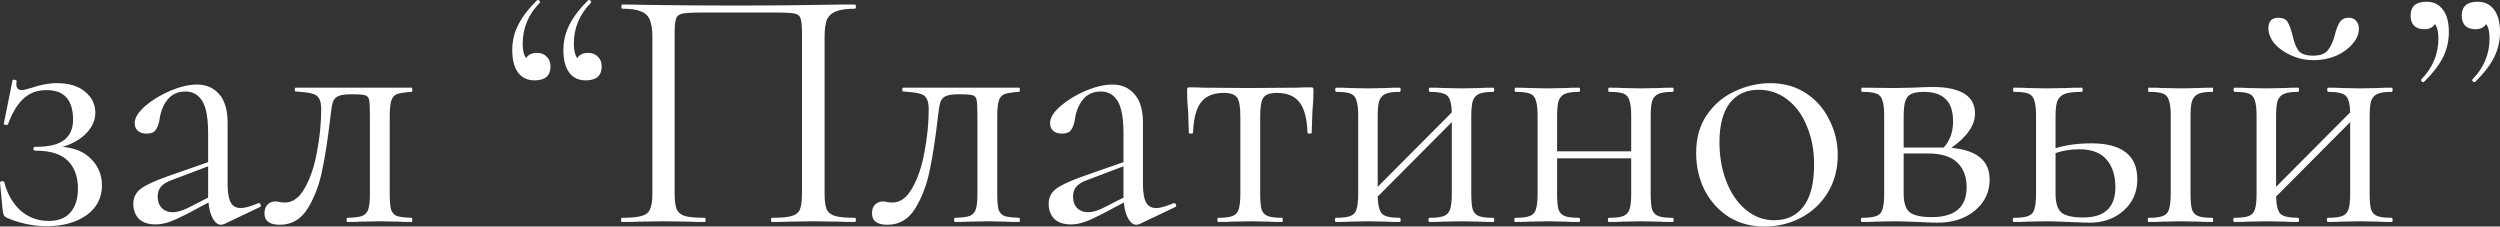 <?xml version="1.0" encoding="UTF-8"?> <svg xmlns="http://www.w3.org/2000/svg" viewBox="0 0 129.336 11.719" fill="none"><rect x="0" y="0" width="129.336" height="11.719" fill="#333333" stroke="none"/><path d="M3.24 7.596C3.888 7.656 4.386 7.872 4.734 8.244C5.094 8.616 5.274 9.066 5.274 9.594C5.274 10.242 5.004 10.758 4.464 11.142C3.924 11.514 3.246 11.7 2.43 11.7C2.046 11.7 1.668 11.658 1.296 11.574C0.936 11.49 0.624 11.388 0.36 11.268C0.276 11.22 0.222 11.178 0.198 11.142C0.186 11.106 0.168 11.04 0.144 10.944L0 9.432C0 9.408 0.03 9.39 0.09 9.378C0.162 9.366 0.204 9.378 0.216 9.414C0.384 10.05 0.672 10.548 1.08 10.908C1.488 11.256 1.968 11.43 2.52 11.43C3.024 11.43 3.402 11.28 3.654 10.98C3.906 10.68 4.032 10.272 4.032 9.756C4.032 9.144 3.858 8.664 3.51 8.316C3.162 7.968 2.604 7.794 1.836 7.794C1.776 7.794 1.74 7.764 1.728 7.704C1.728 7.632 1.764 7.596 1.836 7.596C2.532 7.596 3.03 7.476 3.33 7.236C3.63 6.996 3.78 6.648 3.78 6.192C3.78 5.172 3.324 4.662 2.412 4.662C1.92 4.662 1.518 4.812 1.206 5.112C0.894 5.4 0.63 5.838 0.414 6.426C0.414 6.45 0.384 6.462 0.324 6.462C0.288 6.462 0.252 6.456 0.216 6.444C0.192 6.42 0.186 6.402 0.198 6.39L0.648 4.158C0.648 4.134 0.672 4.122 0.72 4.122C0.756 4.122 0.792 4.134 0.828 4.158C0.864 4.17 0.876 4.182 0.864 4.194C0.852 4.23 0.846 4.284 0.846 4.356C0.846 4.56 0.942 4.662 1.134 4.662C1.206 4.662 1.362 4.626 1.602 4.554C2.082 4.386 2.526 4.302 2.934 4.302C3.57 4.302 4.062 4.452 4.41 4.752C4.758 5.04 4.932 5.4 4.932 5.832C4.932 6.216 4.776 6.57 4.464 6.894C4.164 7.206 3.756 7.44 3.24 7.596ZM13.395 10.512C13.443 10.512 13.473 10.542 13.485 10.602C13.509 10.65 13.497 10.686 13.449 10.71L11.595 11.592C11.523 11.616 11.469 11.628 11.433 11.628C11.277 11.628 11.139 11.526 11.019 11.322C10.899 11.118 10.821 10.836 10.785 10.476L9.669 11.07C9.297 11.262 8.991 11.4 8.751 11.484C8.511 11.568 8.277 11.61 8.049 11.61C7.677 11.61 7.389 11.514 7.185 11.322C6.993 11.118 6.897 10.86 6.897 10.548C6.897 10.224 7.023 9.966 7.275 9.774C7.527 9.582 7.971 9.372 8.607 9.144L10.767 8.388V6.894C10.767 6.102 10.665 5.544 10.461 5.22C10.257 4.896 9.969 4.734 9.597 4.734C9.189 4.734 8.871 4.884 8.643 5.184C8.427 5.472 8.295 5.82 8.247 6.228C8.211 6.432 8.145 6.6 8.049 6.732C7.965 6.852 7.809 6.912 7.581 6.912C7.389 6.912 7.239 6.864 7.131 6.768C7.023 6.672 6.969 6.54 6.969 6.372C6.969 6.096 7.149 5.802 7.509 5.49C7.869 5.178 8.301 4.914 8.805 4.698C9.321 4.482 9.783 4.374 10.191 4.374C10.671 4.374 11.055 4.542 11.343 4.878C11.631 5.202 11.775 5.694 11.775 6.354V9.54C11.775 9.96 11.829 10.272 11.937 10.476C12.045 10.668 12.219 10.764 12.459 10.764C12.663 10.764 12.963 10.68 13.359 10.512H13.395ZM10.767 10.224V10.116V8.604L8.913 9.306C8.637 9.402 8.439 9.522 8.319 9.666C8.211 9.798 8.157 9.966 8.157 10.17C8.157 10.422 8.229 10.62 8.373 10.764C8.517 10.908 8.709 10.98 8.949 10.98C9.141 10.98 9.381 10.914 9.669 10.782L10.767 10.224ZM14.474 11.628C13.946 11.628 13.682 11.43 13.682 11.034C13.682 10.842 13.736 10.692 13.844 10.584C13.952 10.476 14.084 10.422 14.24 10.422C14.324 10.422 14.408 10.434 14.492 10.458C14.576 10.47 14.66 10.476 14.744 10.476C15.152 10.476 15.494 10.224 15.77 9.72C16.058 9.216 16.268 8.592 16.4 7.848C16.544 7.104 16.616 6.372 16.616 5.652C16.616 5.4 16.58 5.214 16.508 5.094C16.448 4.974 16.328 4.89 16.148 4.842C15.968 4.794 15.686 4.758 15.302 4.734C15.266 4.734 15.248 4.704 15.248 4.644C15.248 4.572 15.266 4.536 15.302 4.536H18.2H21.296C21.32 4.536 21.332 4.572 21.332 4.644C21.332 4.716 21.32 4.752 21.296 4.752C20.948 4.776 20.702 4.812 20.558 4.86C20.414 4.908 20.312 5.016 20.252 5.184C20.192 5.352 20.162 5.634 20.162 6.03V10.026C20.162 10.41 20.186 10.686 20.234 10.854C20.294 11.01 20.396 11.118 20.54 11.178C20.696 11.226 20.948 11.256 21.296 11.268C21.32 11.268 21.332 11.304 21.332 11.376C21.332 11.448 21.32 11.484 21.296 11.484C20.984 11.484 20.744 11.478 20.576 11.466L19.676 11.448L18.704 11.466C18.524 11.478 18.284 11.484 17.984 11.484C17.948 11.484 17.93 11.448 17.93 11.376C17.93 11.304 17.948 11.268 17.984 11.268C18.332 11.256 18.578 11.226 18.722 11.178C18.878 11.118 18.986 11.01 19.046 10.854C19.106 10.686 19.136 10.41 19.136 10.026V5.994C19.136 5.586 19.124 5.316 19.1 5.184C19.076 5.052 19.01 4.968 18.902 4.932C18.794 4.896 18.584 4.878 18.272 4.878H18.164C17.864 4.878 17.648 4.908 17.516 4.968C17.384 5.016 17.288 5.112 17.228 5.256C17.18 5.4 17.138 5.64 17.102 5.976C16.97 7.128 16.826 8.07 16.67 8.802C16.526 9.534 16.28 10.188 15.932 10.764C15.584 11.34 15.098 11.628 14.474 11.628ZM27.779 2.736C27.995 2.736 28.163 2.802 28.283 2.934C28.415 3.054 28.481 3.222 28.481 3.438C28.481 3.918 28.205 4.158 27.653 4.158C27.293 4.158 27.011 4.026 26.807 3.762C26.603 3.486 26.501 3.096 26.501 2.592C26.501 2.112 26.609 1.668 26.825 1.26C27.041 0.84 27.359 0.426 27.779 0.018C27.791 0.006 27.809 0 27.833 0C27.869 0 27.899 0.018 27.923 0.054C27.947 0.09 27.947 0.12 27.923 0.144C27.335 0.744 27.041 1.452 27.041 2.268C27.041 2.604 27.101 2.85 27.221 3.006C27.329 2.826 27.515 2.736 27.779 2.736ZM30.425 2.736C30.641 2.736 30.809 2.802 30.929 2.934C31.061 3.054 31.127 3.222 31.127 3.438C31.127 3.918 30.851 4.158 30.299 4.158C29.939 4.158 29.657 4.026 29.453 3.762C29.249 3.486 29.147 3.096 29.147 2.592C29.147 2.112 29.255 1.668 29.471 1.26C29.687 0.84 30.005 0.426 30.425 0.018C30.437 0.006 30.455 0 30.479 0C30.515 0 30.545 0.018 30.569 0.054C30.593 0.09 30.593 0.12 30.569 0.144C29.981 0.744 29.687 1.452 29.687 2.268C29.687 2.604 29.747 2.85 29.867 3.006C29.975 2.826 30.161 2.736 30.425 2.736ZM44.226 11.268C44.262 11.268 44.28 11.304 44.28 11.376C44.28 11.448 44.262 11.484 44.226 11.484C43.842 11.484 43.542 11.478 43.326 11.466L42.102 11.448L40.824 11.466C40.608 11.478 40.314 11.484 39.942 11.484C39.906 11.484 39.888 11.448 39.888 11.376C39.888 11.304 39.906 11.268 39.942 11.268C40.41 11.268 40.746 11.238 40.95 11.178C41.166 11.118 41.31 11.004 41.382 10.836C41.454 10.668 41.49 10.398 41.49 10.026V1.764C41.49 1.356 41.466 1.086 41.418 0.954C41.382 0.822 41.28 0.738 41.112 0.702C40.944 0.666 40.602 0.648 40.086 0.648H36.396C35.856 0.648 35.496 0.666 35.316 0.702C35.136 0.738 35.022 0.828 34.974 0.972C34.926 1.104 34.902 1.368 34.902 1.764V10.026C34.902 10.386 34.938 10.656 35.01 10.836C35.094 11.004 35.238 11.118 35.442 11.178C35.658 11.238 36 11.268 36.468 11.268C36.492 11.268 36.504 11.304 36.504 11.376C36.504 11.448 36.492 11.484 36.468 11.484C36.096 11.484 35.802 11.478 35.586 11.466L34.29 11.448L33.066 11.466C32.85 11.478 32.55 11.484 32.166 11.484C32.142 11.484 32.13 11.448 32.13 11.376C32.13 11.304 32.142 11.268 32.166 11.268C32.622 11.268 32.958 11.238 33.174 11.178C33.402 11.118 33.552 11.004 33.624 10.836C33.708 10.656 33.75 10.386 33.75 10.026V1.908C33.75 1.536 33.708 1.248 33.624 1.044C33.552 0.84 33.402 0.69 33.174 0.594C32.946 0.498 32.616 0.45 32.184 0.45C32.16 0.45 32.148 0.414 32.148 0.342C32.148 0.27 32.16 0.234 32.184 0.234C32.592 0.234 32.982 0.24 33.354 0.252C34.914 0.276 36.552 0.288 38.268 0.288C39.828 0.288 41.616 0.27 43.632 0.234H44.226C44.262 0.234 44.28 0.27 44.28 0.342C44.28 0.414 44.262 0.45 44.226 0.45C43.794 0.45 43.464 0.498 43.236 0.594C43.008 0.69 42.852 0.84 42.768 1.044C42.696 1.248 42.66 1.536 42.66 1.908V10.026C42.66 10.386 42.696 10.656 42.768 10.836C42.852 11.004 43.002 11.118 43.218 11.178C43.434 11.238 43.77 11.268 44.226 11.268ZM45.904 11.628C45.375 11.628 45.112 11.43 45.112 11.034C45.112 10.842 45.165 10.692 45.274 10.584C45.381 10.476 45.514 10.422 45.67 10.422C45.753 10.422 45.838 10.434 45.921 10.458C46.005 10.47 46.09 10.476 46.173 10.476C46.581 10.476 46.923 10.224 47.2 9.72C47.488 9.216 47.697 8.592 47.83 7.848C47.973 7.104 48.046 6.372 48.046 5.652C48.046 5.4 48.01 5.214 47.937 5.094C47.878 4.974 47.757 4.89 47.577 4.842C47.398 4.794 47.115 4.758 46.731 4.734C46.696 4.734 46.678 4.704 46.678 4.644C46.678 4.572 46.696 4.536 46.731 4.536H49.63H52.726C52.75 4.536 52.762 4.572 52.762 4.644C52.762 4.716 52.75 4.752 52.726 4.752C52.378 4.776 52.132 4.812 51.988 4.86C51.843 4.908 51.742 5.016 51.681 5.184C51.622 5.352 51.592 5.634 51.592 6.03V10.026C51.592 10.41 51.616 10.686 51.663 10.854C51.723 11.01 51.826 11.118 51.97 11.178C52.126 11.226 52.378 11.256 52.726 11.268C52.75 11.268 52.762 11.304 52.762 11.376C52.762 11.448 52.75 11.484 52.726 11.484C52.414 11.484 52.174 11.478 52.006 11.466L51.105 11.448L50.133 11.466C49.953 11.478 49.713 11.484 49.414 11.484C49.378 11.484 49.359 11.448 49.359 11.376C49.359 11.304 49.378 11.268 49.414 11.268C49.762 11.256 50.008 11.226 50.152 11.178C50.307 11.118 50.416 11.01 50.475 10.854C50.535 10.686 50.566 10.41 50.566 10.026V5.994C50.566 5.586 50.554 5.316 50.529 5.184C50.505 5.052 50.44 4.968 50.331 4.932C50.224 4.896 50.014 4.878 49.701 4.878H49.594C49.293 4.878 49.077 4.908 48.945 4.968C48.814 5.016 48.717 5.112 48.658 5.256C48.61 5.4 48.567 5.64 48.531 5.976C48.4 7.128 48.256 8.07 48.099 8.802C47.955 9.534 47.709 10.188 47.361 10.764C47.014 11.34 46.527 11.628 45.904 11.628ZM60.75 10.512C60.798 10.512 60.828 10.542 60.84 10.602C60.864 10.65 60.852 10.686 60.804 10.71L58.95 11.592C58.878 11.616 58.824 11.628 58.788 11.628C58.632 11.628 58.494 11.526 58.374 11.322C58.254 11.118 58.176 10.836 58.14 10.476L57.024 11.07C56.652 11.262 56.346 11.4 56.106 11.484C55.866 11.568 55.632 11.61 55.404 11.61C55.032 11.61 54.744 11.514 54.54 11.322C54.348 11.118 54.252 10.86 54.252 10.548C54.252 10.224 54.378 9.966 54.63 9.774C54.882 9.582 55.326 9.372 55.962 9.144L58.122 8.388V6.894C58.122 6.102 58.02 5.544 57.816 5.22C57.612 4.896 57.324 4.734 56.952 4.734C56.544 4.734 56.226 4.884 55.998 5.184C55.782 5.472 55.65 5.82 55.602 6.228C55.566 6.432 55.5 6.6 55.404 6.732C55.32 6.852 55.164 6.912 54.936 6.912C54.744 6.912 54.594 6.864 54.486 6.768C54.378 6.672 54.324 6.54 54.324 6.372C54.324 6.096 54.504 5.802 54.864 5.49C55.224 5.178 55.656 4.914 56.16 4.698C56.676 4.482 57.138 4.374 57.546 4.374C58.026 4.374 58.41 4.542 58.698 4.878C58.986 5.202 59.13 5.694 59.13 6.354V9.54C59.13 9.96 59.184 10.272 59.292 10.476C59.4 10.668 59.574 10.764 59.814 10.764C60.018 10.764 60.318 10.68 60.714 10.512H60.75ZM58.122 10.224V10.116V8.604L56.268 9.306C55.992 9.402 55.794 9.522 55.674 9.666C55.566 9.798 55.512 9.966 55.512 10.17C55.512 10.422 55.584 10.62 55.728 10.764C55.872 10.908 56.064 10.98 56.304 10.98C56.496 10.98 56.736 10.914 57.024 10.782L58.122 10.224ZM63.017 11.484C62.993 11.484 62.981 11.448 62.981 11.376C62.981 11.304 62.993 11.268 63.017 11.268C63.353 11.268 63.599 11.238 63.755 11.178C63.923 11.118 64.031 11.004 64.079 10.836C64.139 10.656 64.169 10.386 64.169 10.026V6.03C64.169 5.538 64.115 5.214 64.007 5.058C63.899 4.89 63.665 4.806 63.305 4.806C62.777 4.806 62.387 4.968 62.135 5.292C61.883 5.616 61.745 6.144 61.721 6.876C61.709 6.9 61.667 6.912 61.595 6.912C61.535 6.912 61.505 6.9 61.505 6.876L61.469 5.796C61.457 5.664 61.445 5.508 61.433 5.328C61.421 5.136 61.415 4.92 61.415 4.68C61.415 4.608 61.421 4.566 61.433 4.554C61.445 4.53 61.487 4.518 61.559 4.518C61.811 4.518 62.033 4.524 62.225 4.536L64.637 4.554L67.103 4.536C67.307 4.524 67.541 4.518 67.805 4.518C67.877 4.518 67.919 4.53 67.931 4.554C67.943 4.566 67.949 4.608 67.949 4.68C67.949 4.92 67.943 5.136 67.931 5.328C67.919 5.508 67.907 5.664 67.895 5.796L67.859 6.876C67.859 6.9 67.823 6.912 67.751 6.912C67.691 6.912 67.655 6.9 67.643 6.876C67.619 6.144 67.481 5.616 67.229 5.292C66.977 4.968 66.587 4.806 66.059 4.806C65.699 4.806 65.465 4.89 65.357 5.058C65.249 5.214 65.195 5.538 65.195 6.03V10.026C65.195 10.386 65.219 10.656 65.267 10.836C65.327 11.004 65.435 11.118 65.591 11.178C65.747 11.238 65.993 11.268 66.329 11.268C66.353 11.268 66.365 11.304 66.365 11.376C66.365 11.448 66.353 11.484 66.329 11.484C66.017 11.484 65.777 11.478 65.609 11.466L64.709 11.448L63.755 11.466C63.575 11.478 63.329 11.484 63.017 11.484ZM77.25 11.268C77.286 11.268 77.304 11.304 77.304 11.376C77.304 11.448 77.286 11.484 77.25 11.484C76.95 11.484 76.716 11.478 76.548 11.466L75.63 11.448L74.658 11.466C74.49 11.478 74.256 11.484 73.956 11.484C73.92 11.484 73.902 11.448 73.902 11.376C73.902 11.304 73.92 11.268 73.956 11.268C74.292 11.268 74.538 11.238 74.694 11.178C74.85 11.118 74.958 11.004 75.018 10.836C75.078 10.656 75.108 10.386 75.108 10.026V6.318L71.274 10.17C71.286 10.626 71.364 10.926 71.508 11.07C71.652 11.202 71.952 11.268 72.408 11.268C72.444 11.268 72.462 11.304 72.462 11.376C72.462 11.448 72.444 11.484 72.408 11.484C72.108 11.484 71.874 11.478 71.706 11.466L70.788 11.448L69.834 11.466C69.666 11.478 69.426 11.484 69.114 11.484C69.078 11.484 69.06 11.448 69.06 11.376C69.06 11.304 69.078 11.268 69.114 11.268C69.45 11.268 69.696 11.238 69.852 11.178C70.02 11.118 70.128 11.004 70.176 10.836C70.236 10.656 70.266 10.386 70.266 10.026V5.994C70.266 5.634 70.236 5.37 70.176 5.202C70.128 5.022 70.026 4.902 69.87 4.842C69.714 4.782 69.468 4.752 69.132 4.752C69.096 4.752 69.078 4.716 69.078 4.644C69.078 4.572 69.096 4.536 69.132 4.536C69.432 4.536 69.666 4.542 69.834 4.554L70.788 4.572L71.724 4.554C71.892 4.542 72.12 4.536 72.408 4.536C72.444 4.536 72.462 4.572 72.462 4.644C72.462 4.716 72.444 4.752 72.408 4.752C72.072 4.752 71.826 4.788 71.67 4.86C71.514 4.932 71.406 5.058 71.346 5.238C71.298 5.406 71.274 5.67 71.274 6.03V9.666L75.108 5.814C75.096 5.37 75.018 5.082 74.874 4.95C74.73 4.818 74.43 4.752 73.974 4.752C73.938 4.752 73.92 4.716 73.92 4.644C73.92 4.572 73.938 4.536 73.974 4.536C74.274 4.536 74.508 4.542 74.676 4.554L75.63 4.572L76.566 4.554C76.734 4.542 76.962 4.536 77.25 4.536C77.286 4.536 77.304 4.572 77.304 4.644C77.304 4.716 77.286 4.752 77.25 4.752C76.914 4.752 76.668 4.788 76.512 4.86C76.356 4.932 76.248 5.058 76.188 5.238C76.14 5.406 76.116 5.67 76.116 6.03V10.026C76.116 10.386 76.14 10.656 76.188 10.836C76.248 11.004 76.356 11.118 76.512 11.178C76.668 11.238 76.914 11.268 77.25 11.268ZM86.531 11.268C86.567 11.268 86.585 11.304 86.585 11.376C86.585 11.448 86.567 11.484 86.531 11.484C86.231 11.484 85.997 11.478 85.829 11.466L84.911 11.448L83.939 11.466C83.771 11.478 83.537 11.484 83.237 11.484C83.201 11.484 83.183 11.448 83.183 11.376C83.183 11.304 83.201 11.268 83.237 11.268C83.573 11.268 83.819 11.238 83.975 11.178C84.131 11.118 84.239 11.004 84.299 10.836C84.359 10.656 84.389 10.386 84.389 10.026V8.19H80.555V10.026C80.555 10.386 80.579 10.656 80.627 10.836C80.687 11.004 80.795 11.118 80.951 11.178C81.107 11.238 81.353 11.268 81.689 11.268C81.725 11.268 81.743 11.304 81.743 11.376C81.743 11.448 81.725 11.484 81.689 11.484C81.389 11.484 81.155 11.478 80.987 11.466L80.069 11.448L79.115 11.466C78.947 11.478 78.707 11.484 78.395 11.484C78.359 11.484 78.341 11.448 78.341 11.376C78.341 11.304 78.359 11.268 78.395 11.268C78.731 11.268 78.977 11.238 79.133 11.178C79.301 11.118 79.409 11.004 79.457 10.836C79.517 10.656 79.547 10.386 79.547 10.026V5.994C79.547 5.634 79.517 5.37 79.457 5.202C79.409 5.022 79.307 4.902 79.151 4.842C78.995 4.782 78.749 4.752 78.413 4.752C78.377 4.752 78.359 4.716 78.359 4.644C78.359 4.572 78.377 4.536 78.413 4.536C78.713 4.536 78.947 4.542 79.115 4.554L80.069 4.572L81.005 4.554C81.173 4.542 81.401 4.536 81.689 4.536C81.725 4.536 81.743 4.572 81.743 4.644C81.743 4.716 81.725 4.752 81.689 4.752C81.353 4.752 81.107 4.788 80.951 4.86C80.795 4.932 80.687 5.058 80.627 5.238C80.579 5.406 80.555 5.67 80.555 6.03V7.83H84.389V5.994C84.389 5.634 84.359 5.37 84.299 5.202C84.251 5.022 84.149 4.902 83.993 4.842C83.837 4.782 83.591 4.752 83.255 4.752C83.219 4.752 83.201 4.716 83.201 4.644C83.201 4.572 83.219 4.536 83.255 4.536C83.555 4.536 83.789 4.542 83.957 4.554L84.911 4.572L85.847 4.554C86.015 4.542 86.243 4.536 86.531 4.536C86.567 4.536 86.585 4.572 86.585 4.644C86.585 4.716 86.567 4.752 86.531 4.752C86.195 4.752 85.949 4.788 85.793 4.86C85.637 4.932 85.529 5.058 85.469 5.238C85.421 5.406 85.397 5.67 85.397 6.03V10.026C85.397 10.386 85.421 10.656 85.469 10.836C85.529 11.004 85.637 11.118 85.793 11.178C85.949 11.238 86.195 11.268 86.531 11.268ZM91.276 11.718C90.581 11.718 89.963 11.55 89.423 11.214C88.894 10.866 88.481 10.404 88.181 9.828C87.893 9.24 87.749 8.604 87.749 7.92C87.749 7.14 87.935 6.48 88.306 5.94C88.69 5.388 89.177 4.98 89.765 4.716C90.365 4.44 90.971 4.302 91.583 4.302C92.291 4.302 92.909 4.476 93.436 4.824C93.965 5.172 94.367 5.634 94.643 6.21C94.931 6.774 95.075 7.374 95.075 8.01C95.075 8.754 94.901 9.408 94.553 9.972C94.216 10.524 93.755 10.956 93.167 11.268C92.591 11.568 91.961 11.718 91.276 11.718ZM91.781 11.394C92.429 11.394 92.933 11.16 93.293 10.692C93.665 10.212 93.851 9.486 93.851 8.514C93.851 7.77 93.725 7.104 93.473 6.516C93.232 5.928 92.897 5.472 92.465 5.148C92.033 4.812 91.541 4.644 90.989 4.644C90.341 4.644 89.837 4.878 89.476 5.346C89.129 5.814 88.955 6.486 88.955 7.362C88.955 8.094 89.075 8.772 89.315 9.396C89.555 10.008 89.89 10.494 90.323 10.854C90.755 11.214 91.241 11.394 91.781 11.394ZM100.951 7.65C101.623 7.71 102.121 7.878 102.445 8.154C102.769 8.418 102.931 8.796 102.931 9.288C102.931 9.936 102.679 10.47 102.175 10.89C101.671 11.31 101.029 11.52 100.249 11.52C100.081 11.52 99.745 11.508 99.241 11.484C98.665 11.46 98.251 11.448 97.999 11.448L97.045 11.466C96.877 11.478 96.637 11.484 96.325 11.484C96.289 11.484 96.271 11.448 96.271 11.376C96.271 11.304 96.289 11.268 96.325 11.268C96.661 11.268 96.907 11.238 97.063 11.178C97.231 11.118 97.339 11.004 97.387 10.836C97.447 10.656 97.477 10.386 97.477 10.026V5.994C97.477 5.634 97.447 5.37 97.387 5.202C97.339 5.022 97.237 4.902 97.081 4.842C96.925 4.782 96.679 4.752 96.343 4.752C96.307 4.752 96.289 4.716 96.289 4.644C96.289 4.572 96.307 4.536 96.343 4.536L97.999 4.554L98.935 4.536C99.415 4.512 99.769 4.5 99.997 4.5C100.705 4.5 101.245 4.614 101.617 4.842C101.989 5.07 102.175 5.412 102.175 5.868C102.175 6.18 102.073 6.48 101.869 6.768C101.677 7.056 101.371 7.35 100.951 7.65ZM99.529 4.752C99.241 4.752 99.025 4.788 98.881 4.86C98.737 4.92 98.635 5.04 98.575 5.22C98.515 5.388 98.485 5.658 98.485 6.03V7.632H100.357H100.555C100.879 7.284 101.041 6.834 101.041 6.282C101.041 5.754 100.915 5.37 100.663 5.13C100.411 4.878 100.033 4.752 99.529 4.752ZM99.943 11.232C101.143 11.232 101.743 10.716 101.743 9.684C101.743 9.144 101.581 8.718 101.257 8.406C100.933 8.094 100.423 7.938 99.727 7.938H98.485V10.026C98.485 10.47 98.581 10.782 98.773 10.962C98.977 11.142 99.367 11.232 99.943 11.232ZM108.197 7.416C108.988 7.416 109.582 7.572 109.978 7.884C110.374 8.184 110.572 8.652 110.572 9.288C110.572 9.936 110.339 10.47 109.87 10.89C109.402 11.31 108.814 11.52 108.106 11.52C107.926 11.52 107.585 11.508 107.08 11.484C106.504 11.46 106.096 11.448 105.856 11.448L104.902 11.466C104.734 11.478 104.494 11.484 104.182 11.484C104.146 11.484 104.128 11.448 104.128 11.376C104.128 11.304 104.146 11.268 104.182 11.268C104.518 11.268 104.764 11.238 104.92 11.178C105.088 11.118 105.197 11.004 105.244 10.836C105.304 10.656 105.334 10.386 105.334 10.026V5.994C105.334 5.634 105.304 5.37 105.244 5.202C105.197 5.022 105.094 4.902 104.938 4.842C104.782 4.782 104.536 4.752 104.2 4.752C104.164 4.752 104.146 4.716 104.146 4.644C104.146 4.572 104.164 4.536 104.2 4.536C104.5 4.536 104.734 4.542 104.902 4.554L105.856 4.572L106.9 4.554C107.092 4.542 107.357 4.536 107.692 4.536C107.728 4.536 107.746 4.572 107.746 4.644C107.746 4.716 107.728 4.752 107.692 4.752C107.296 4.752 107.003 4.788 106.811 4.86C106.63 4.932 106.504 5.058 106.432 5.238C106.373 5.406 106.342 5.67 106.342 6.03V7.668C106.882 7.5 107.5 7.416 108.197 7.416ZM114.461 11.268C114.485 11.268 114.497 11.304 114.497 11.376C114.497 11.448 114.485 11.484 114.461 11.484C114.16 11.484 113.92 11.478 113.74 11.466L112.84 11.448L111.905 11.466C111.725 11.478 111.472 11.484 111.149 11.484C111.125 11.484 111.113 11.448 111.113 11.376C111.113 11.304 111.125 11.268 111.149 11.268C111.484 11.268 111.731 11.238 111.886 11.178C112.054 11.118 112.162 11.004 112.21 10.836C112.27 10.656 112.301 10.386 112.301 10.026V5.994C112.301 5.634 112.27 5.37 112.21 5.202C112.162 5.022 112.06 4.902 111.905 4.842C111.748 4.782 111.503 4.752 111.166 4.752C111.143 4.752 111.131 4.716 111.131 4.644C111.131 4.572 111.143 4.536 111.166 4.536C111.478 4.536 111.719 4.542 111.886 4.554L112.84 4.572L113.758 4.554C113.938 4.542 114.172 4.536 114.461 4.536C114.485 4.536 114.497 4.572 114.497 4.644C114.497 4.716 114.485 4.752 114.461 4.752C114.124 4.752 113.879 4.788 113.722 4.86C113.566 4.932 113.458 5.058 113.398 5.238C113.35 5.406 113.326 5.67 113.326 6.03V10.026C113.326 10.386 113.35 10.656 113.398 10.836C113.458 11.004 113.566 11.118 113.722 11.178C113.879 11.238 114.124 11.268 114.461 11.268ZM107.783 11.25C108.886 11.25 109.438 10.728 109.438 9.684C109.438 9.072 109.282 8.592 108.971 8.244C108.67 7.896 108.202 7.722 107.567 7.722C107.134 7.722 106.726 7.788 106.342 7.92V10.026C106.342 10.482 106.438 10.8 106.63 10.98C106.822 11.16 107.207 11.25 107.783 11.25ZM123.727 11.268C123.763 11.268 123.781 11.304 123.781 11.376C123.781 11.448 123.763 11.484 123.727 11.484C123.427 11.484 123.193 11.478 123.025 11.466L122.107 11.448L121.135 11.466C120.967 11.478 120.733 11.484 120.433 11.484C120.397 11.484 120.379 11.448 120.379 11.376C120.379 11.304 120.397 11.268 120.433 11.268C120.769 11.268 121.015 11.238 121.171 11.178C121.327 11.118 121.435 11.004 121.495 10.836C121.555 10.656 121.585 10.386 121.585 10.026V6.318L117.751 10.17C117.763 10.626 117.841 10.926 117.985 11.07C118.129 11.202 118.429 11.268 118.885 11.268C118.921 11.268 118.939 11.304 118.939 11.376C118.939 11.448 118.921 11.484 118.885 11.484C118.585 11.484 118.351 11.478 118.183 11.466L117.265 11.448L116.311 11.466C116.143 11.478 115.903 11.484 115.591 11.484C115.555 11.484 115.537 11.448 115.537 11.376C115.537 11.304 115.555 11.268 115.591 11.268C115.927 11.268 116.173 11.238 116.329 11.178C116.497 11.118 116.605 11.004 116.653 10.836C116.713 10.656 116.743 10.386 116.743 10.026V5.994C116.743 5.634 116.713 5.37 116.653 5.202C116.605 5.022 116.503 4.902 116.347 4.842C116.191 4.782 115.945 4.752 115.609 4.752C115.573 4.752 115.555 4.716 115.555 4.644C115.555 4.572 115.573 4.536 115.609 4.536C115.909 4.536 116.143 4.542 116.311 4.554L117.265 4.572L118.201 4.554C118.369 4.542 118.597 4.536 118.885 4.536C118.921 4.536 118.939 4.572 118.939 4.644C118.939 4.716 118.921 4.752 118.885 4.752C118.549 4.752 118.303 4.788 118.147 4.86C117.991 4.932 117.883 5.058 117.823 5.238C117.775 5.406 117.751 5.67 117.751 6.03V9.666L121.585 5.814C121.573 5.37 121.495 5.082 121.351 4.95C121.207 4.818 120.907 4.752 120.451 4.752C120.415 4.752 120.397 4.716 120.397 4.644C120.397 4.572 120.415 4.536 120.451 4.536C120.751 4.536 120.985 4.542 121.153 4.554L122.107 4.572L123.043 4.554C123.211 4.542 123.439 4.536 123.727 4.536C123.763 4.536 123.781 4.572 123.781 4.644C123.781 4.716 123.763 4.752 123.727 4.752C123.391 4.752 123.145 4.788 122.989 4.86C122.833 4.932 122.725 5.058 122.665 5.238C122.617 5.406 122.593 5.67 122.593 6.03V10.026C122.593 10.386 122.617 10.656 122.665 10.836C122.725 11.004 122.833 11.118 122.989 11.178C123.145 11.238 123.391 11.268 123.727 11.268ZM119.677 2.88C120.037 2.88 120.289 2.784 120.433 2.592C120.589 2.4 120.709 2.136 120.793 1.8C120.865 1.512 120.949 1.296 121.045 1.152C121.141 0.996 121.297 0.918 121.513 0.918C121.681 0.918 121.807 0.972 121.891 1.08C121.987 1.176 122.035 1.308 122.035 1.476C122.035 1.764 121.921 2.034 121.693 2.286C121.477 2.538 121.189 2.742 120.829 2.898C120.469 3.042 120.091 3.114 119.695 3.114C119.299 3.114 118.921 3.036 118.561 2.88C118.201 2.724 117.907 2.52 117.679 2.268C117.463 2.004 117.355 1.734 117.355 1.458C117.355 1.098 117.529 0.918 117.877 0.918C118.105 0.918 118.261 0.99 118.345 1.134C118.429 1.266 118.513 1.488 118.597 1.8C118.669 2.148 118.771 2.418 118.903 2.61C119.035 2.79 119.293 2.88 119.677 2.88ZM128.184 0.09C128.544 0.09 128.826 0.228 129.03 0.504C129.234 0.768 129.336 1.152 129.336 1.656C129.336 2.136 129.228 2.586 129.012 3.006C128.796 3.414 128.478 3.822 128.058 4.23C128.046 4.242 128.028 4.248 128.004 4.248C127.968 4.248 127.938 4.23 127.914 4.194C127.89 4.158 127.89 4.128 127.914 4.104C128.502 3.504 128.796 2.796 128.796 1.98C128.796 1.644 128.736 1.398 128.616 1.242C128.508 1.422 128.322 1.512 128.058 1.512C127.842 1.512 127.668 1.452 127.536 1.332C127.416 1.2 127.356 1.026 127.356 0.81C127.356 0.33 127.632 0.09 128.184 0.09ZM125.538 0.09C125.898 0.09 126.18 0.228 126.384 0.504C126.588 0.768 126.69 1.152 126.69 1.656C126.69 2.136 126.582 2.586 126.366 3.006C126.15 3.414 125.832 3.822 125.412 4.23C125.4 4.242 125.382 4.248 125.358 4.248C125.322 4.248 125.292 4.23 125.268 4.194C125.244 4.158 125.244 4.128 125.268 4.104C125.856 3.504 126.15 2.796 126.15 1.98C126.15 1.644 126.09 1.398 125.97 1.242C125.862 1.422 125.676 1.512 125.412 1.512C125.196 1.512 125.022 1.452 124.89 1.332C124.77 1.2 124.71 1.026 124.71 0.81C124.71 0.33 124.986 0.09 125.538 0.09Z" fill="white"></path></svg> 